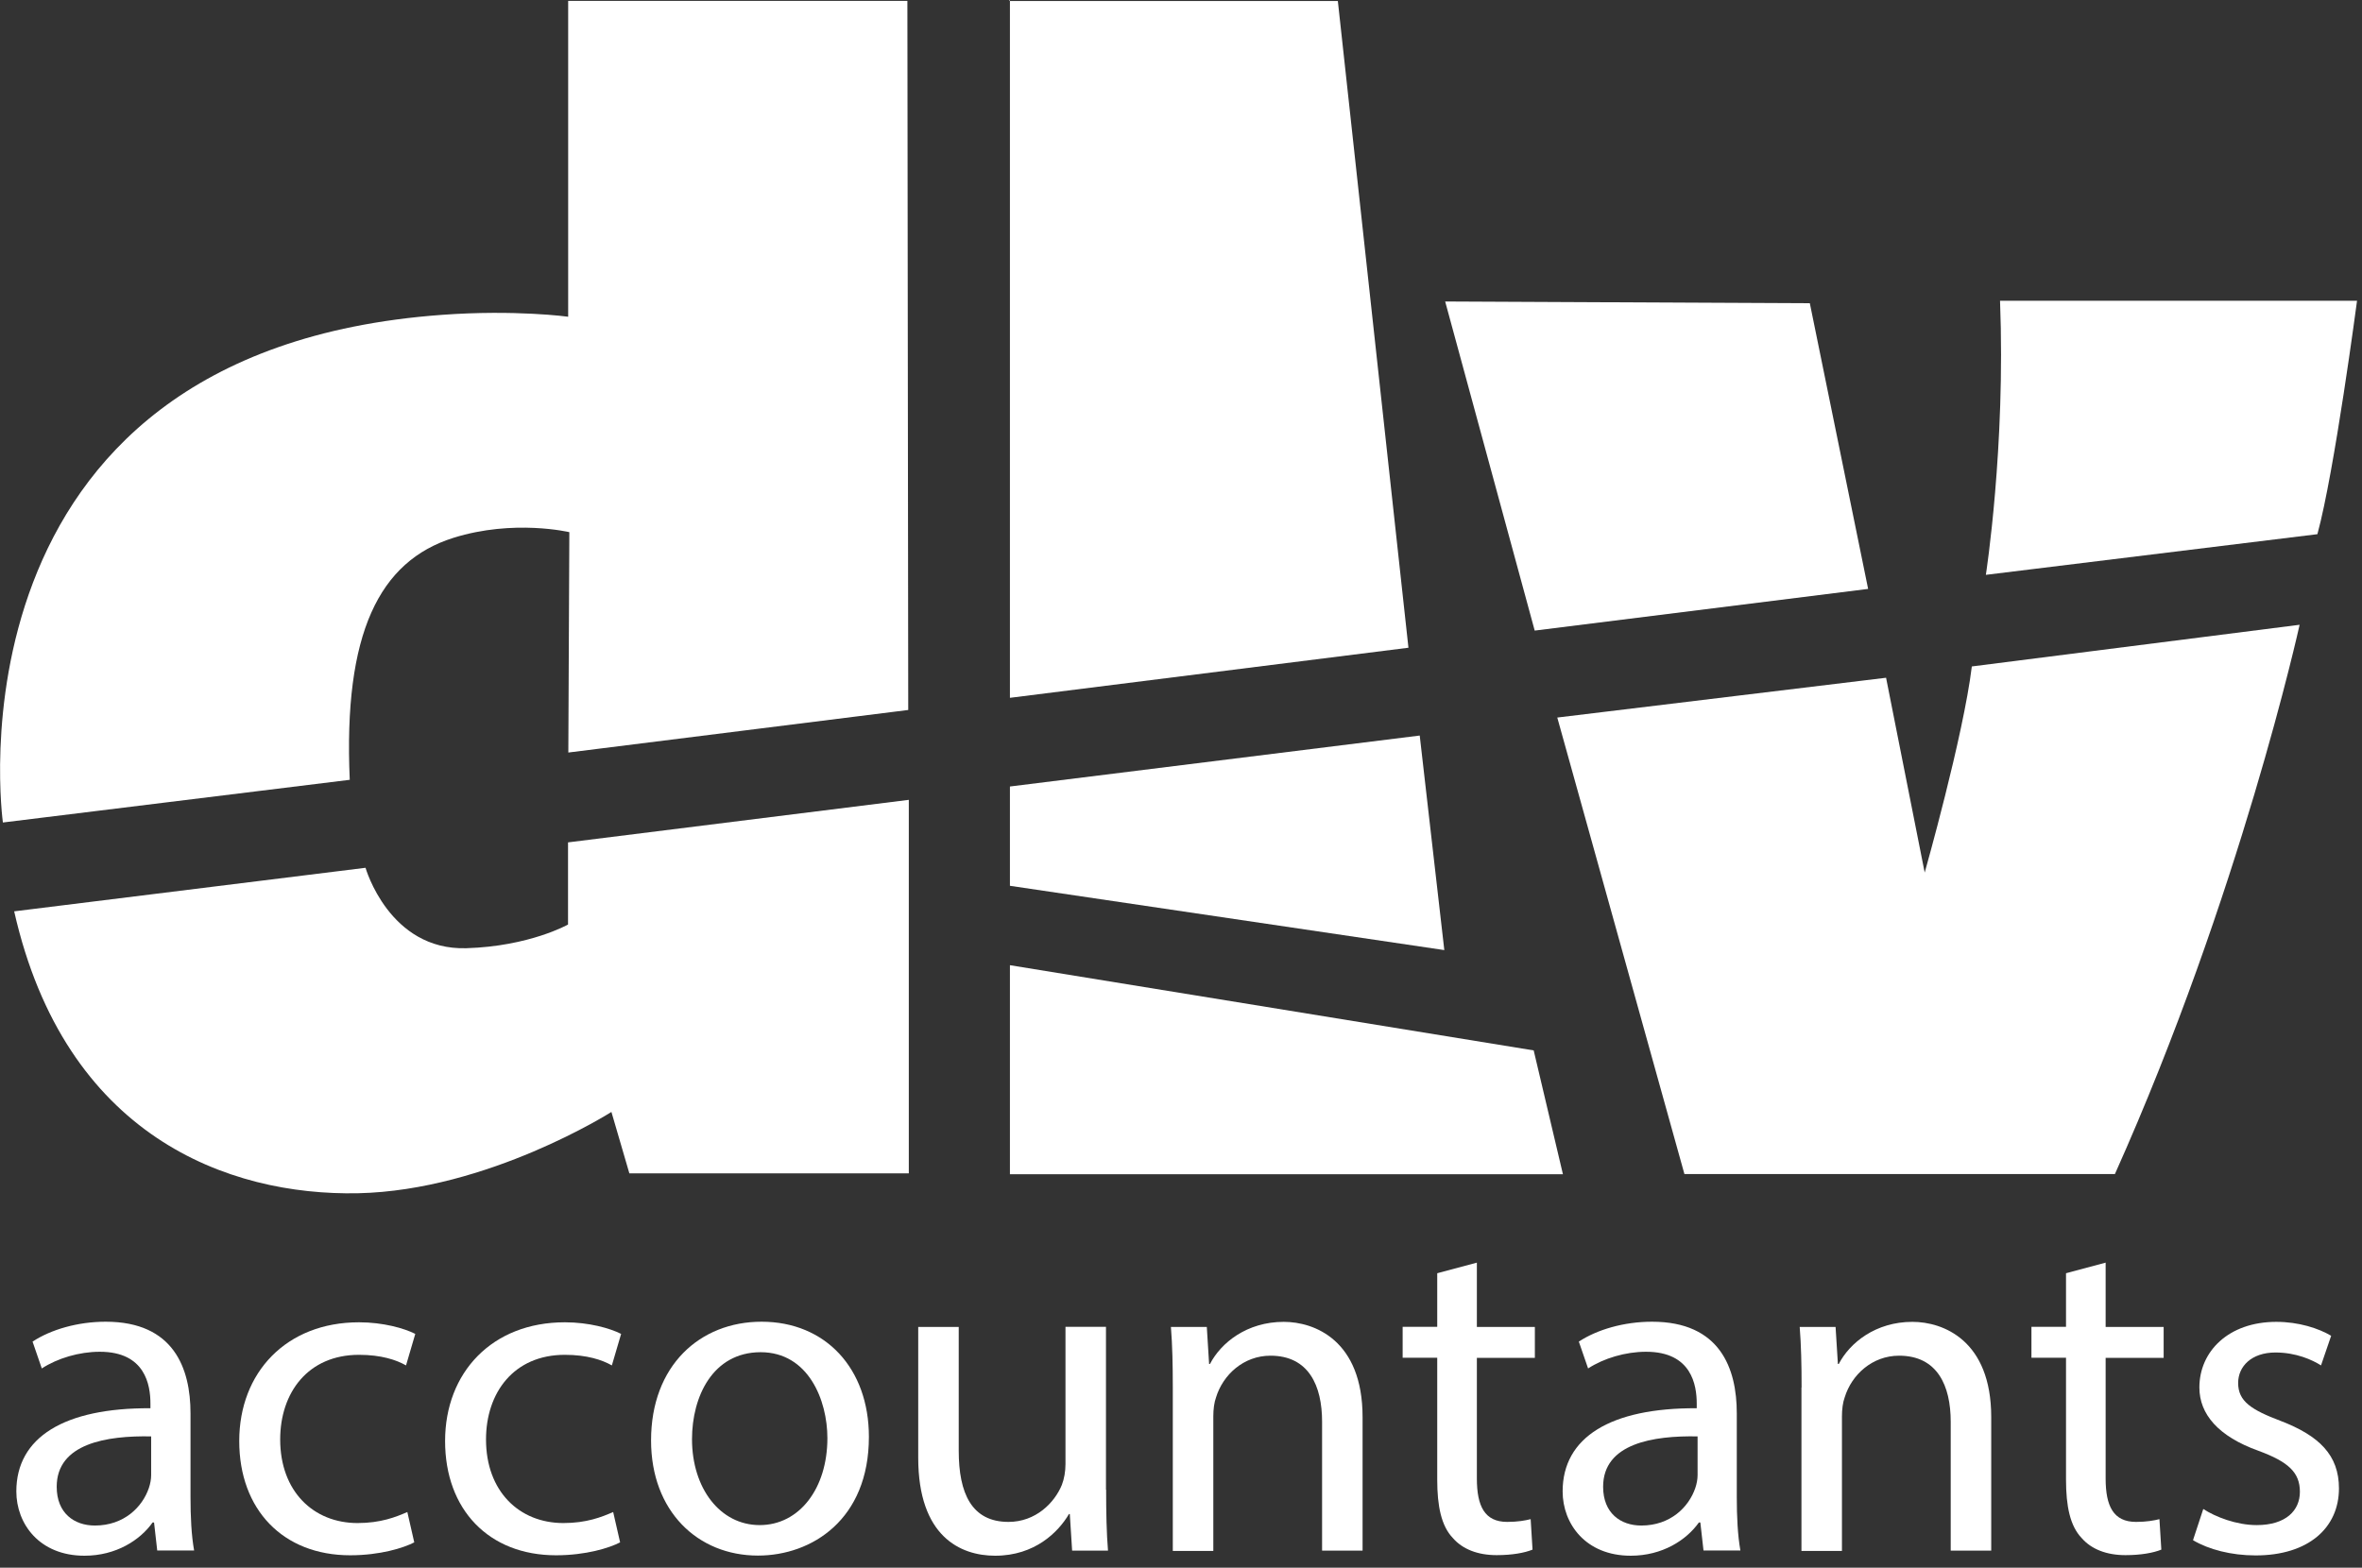 <svg width="119" height="79" viewBox="0 0 119 79" fill="none" xmlns="http://www.w3.org/2000/svg">
  <rect x="0" y="0" width="119" height="79" fill="#333333" stroke="none"/>
  <g clip-path="url(#clip0_2134_3280)">
    <path
      d="M50.881 0L50.83 0.044H50.881V0ZM50.881 0.044V35.165L70.959 32.641L67.402 0.051H50.881V0.044Z"
      fill="white"
    />
    <path d="M50.881 39.634L71.527 37.066L72.766 47.878L50.881 44.638V39.634Z" fill="white" />
    <path d="M50.881 48.639L77.269 52.933L78.742 59.173H50.881V48.639Z" fill="white" />
    <path
      d="M0.146 41.448C0.146 41.448 -3.177 17.724 22.263 15.866C25.973 15.595 28.625 15.961 28.625 15.961V0.043H45.715L45.758 35.778L28.633 37.922L28.684 26.817C28.684 26.817 25.885 26.151 22.846 27.102C19.101 28.28 17.293 31.916 17.621 39.297L0.146 41.448Z"
      fill="white"
    />
    <path
      d="M0.714 45.925L18.416 43.73C18.416 43.73 19.603 47.9 23.495 47.783C26.672 47.688 28.618 46.59 28.618 46.59V42.45L45.787 40.306V59.129H31.708L30.804 56.034C30.804 56.034 24.588 59.992 18.037 60.131C11.492 60.263 3.279 57.263 0.714 45.925Z"
      fill="white"
    />
    <path d="M72.809 15.193L77.32 31.777L94.118 29.677L91.181 15.281L72.809 15.193Z" fill="white" />
    <path
      d="M78.457 36.159L95.022 34.154L96.968 43.971C96.968 43.971 98.913 37.11 99.343 33.584L115.857 31.484C115.857 31.484 112.869 45.061 106.551 59.165H84.863L78.457 36.159Z"
      fill="white"
    />
    <path
      d="M100.764 15.156H118.75C118.75 15.156 117.613 23.774 116.753 26.919L100.05 28.968C100.05 28.968 101.049 22.53 100.764 15.156Z"
      fill="white"
    />
    <path
      d="M7.922 78.141L7.761 76.722H7.688C7.062 77.607 5.852 78.397 4.256 78.397C1.982 78.397 0.823 76.788 0.823 75.156C0.823 72.428 3.236 70.943 7.579 70.965V70.731C7.579 69.802 7.324 68.119 5.028 68.119C3.986 68.119 2.893 68.448 2.106 68.96L1.64 67.607C2.565 67 3.913 66.605 5.327 66.605C8.76 66.605 9.598 68.96 9.598 71.221V75.434C9.598 76.415 9.641 77.366 9.78 78.134H7.922V78.141ZM7.615 72.384C5.385 72.34 2.857 72.735 2.857 74.922C2.857 76.254 3.738 76.876 4.781 76.876C6.245 76.876 7.171 75.947 7.499 74.988C7.572 74.776 7.615 74.542 7.615 74.337V72.384Z"
      fill="white"
    />
    <path
      d="M20.871 77.724C20.339 78.002 19.152 78.375 17.643 78.375C14.254 78.375 12.053 76.071 12.053 72.618C12.053 69.165 14.422 66.634 18.088 66.634C19.297 66.634 20.361 66.934 20.922 67.219L20.456 68.807C19.968 68.529 19.203 68.273 18.088 68.273C15.515 68.273 14.116 70.182 14.116 72.538C14.116 75.149 15.785 76.751 18.015 76.751C19.173 76.751 19.939 76.451 20.522 76.195L20.871 77.724Z"
      fill="white"
    />
    <path
      d="M31.242 77.724C30.71 78.002 29.522 78.375 28.013 78.375C24.625 78.375 22.424 76.071 22.424 72.618C22.424 69.165 24.792 66.634 28.458 66.634C29.668 66.634 30.731 66.934 31.293 67.219L30.826 68.807C30.338 68.529 29.573 68.273 28.458 68.273C25.885 68.273 24.486 70.182 24.486 72.538C24.486 75.149 26.155 76.751 28.385 76.751C29.544 76.751 30.309 76.451 30.892 76.195L31.242 77.724Z"
      fill="white"
    />
    <path
      d="M43.776 72.406C43.776 76.576 40.898 78.39 38.187 78.39C35.148 78.39 32.801 76.151 32.801 72.589C32.801 68.814 35.264 66.605 38.369 66.605C41.59 66.605 43.776 68.96 43.776 72.406ZM34.864 72.523C34.864 74.996 36.277 76.854 38.274 76.854C40.271 76.854 41.685 75.01 41.685 72.472C41.685 70.562 40.73 68.141 38.318 68.141C35.906 68.148 34.864 70.38 34.864 72.523Z"
      fill="white"
    />
    <path
      d="M55.728 75.069C55.728 76.232 55.749 77.256 55.822 78.141H54.015L53.898 76.298H53.855C53.323 77.205 52.135 78.397 50.138 78.397C48.374 78.397 46.261 77.417 46.261 73.459V66.868H48.302V73.108C48.302 75.252 48.95 76.693 50.809 76.693C52.179 76.693 53.126 75.734 53.498 74.827C53.614 74.527 53.68 74.154 53.68 73.781V66.861H55.72V75.069H55.728Z"
      fill="white"
    />
    <path
      d="M59.087 69.919C59.087 68.756 59.065 67.797 58.992 66.868H60.8L60.916 68.734H60.96C61.514 67.666 62.818 66.612 64.677 66.612C66.229 66.612 68.648 67.541 68.648 71.411V78.141H66.608V71.645C66.608 69.831 65.937 68.317 64.006 68.317C62.658 68.317 61.616 69.275 61.266 70.416C61.171 70.672 61.128 71.023 61.128 71.374V78.156H59.087V69.919Z"
      fill="white"
    />
    <path
      d="M74.406 63.628V66.868H77.328V68.426H74.406V74.505C74.406 75.903 74.799 76.693 75.936 76.693C76.468 76.693 76.861 76.62 77.116 76.554L77.211 78.09C76.818 78.251 76.191 78.368 75.404 78.368C74.449 78.368 73.684 78.068 73.196 77.505C72.613 76.897 72.409 75.895 72.409 74.571V68.419H70.667V66.861H72.409V64.162L74.406 63.628Z"
      fill="white"
    />
    <path
      d="M85.825 78.141L85.665 76.722H85.592C84.965 77.607 83.755 78.397 82.159 78.397C79.886 78.397 78.727 76.788 78.727 75.156C78.727 72.428 81.139 70.943 85.483 70.965V70.731C85.483 69.802 85.227 68.119 82.932 68.119C81.89 68.119 80.797 68.448 80.01 68.96L79.543 67.607C80.469 67 81.817 66.605 83.231 66.605C86.663 66.605 87.501 68.96 87.501 71.221V75.434C87.501 76.415 87.545 77.366 87.683 78.134H85.825V78.141ZM85.526 72.384C83.296 72.34 80.767 72.735 80.767 74.922C80.767 76.254 81.649 76.876 82.691 76.876C84.156 76.876 85.082 75.947 85.41 74.988C85.483 74.776 85.526 74.542 85.526 74.337V72.384Z"
      fill="white"
    />
    <path
      d="M90.766 69.919C90.766 68.756 90.744 67.797 90.671 66.868H92.478L92.595 68.734H92.639C93.193 67.666 94.497 66.612 96.348 66.612C97.9 66.612 100.32 67.541 100.32 71.411V78.141H98.279V71.645C98.279 69.831 97.609 68.317 95.678 68.317C94.329 68.317 93.287 69.275 92.938 70.416C92.843 70.672 92.799 71.023 92.799 71.374V78.156H90.759V69.919H90.766Z"
      fill="white"
    />
    <path
      d="M106.084 63.628V66.868H109.007V68.426H106.084V74.505C106.084 75.903 106.478 76.693 107.615 76.693C108.147 76.693 108.54 76.62 108.795 76.554L108.89 78.09C108.496 78.251 107.87 78.368 107.083 78.368C106.128 78.368 105.363 78.068 104.875 77.505C104.292 76.897 104.088 75.895 104.088 74.571V68.419H102.346V66.861H104.088V64.162L106.084 63.628Z"
      fill="white"
    />
    <path
      d="M111.003 76.042C111.608 76.437 112.672 76.854 113.692 76.854C115.179 76.854 115.871 76.107 115.871 75.178C115.871 74.198 115.288 73.664 113.78 73.108C111.761 72.384 110.807 71.265 110.807 69.919C110.807 68.105 112.271 66.612 114.684 66.612C115.82 66.612 116.819 66.941 117.446 67.314L116.935 68.807C116.498 68.529 115.682 68.156 114.64 68.156C113.43 68.156 112.76 68.858 112.76 69.692C112.76 70.621 113.43 71.045 114.895 71.601C116.841 72.347 117.839 73.328 117.839 75.003C117.839 76.985 116.309 78.382 113.641 78.382C112.41 78.382 111.273 78.083 110.486 77.614L111.003 76.042Z"
      fill="white"
    />
  </g>
  <defs>
    <clipPath id="clip0_2134_3280">
      <rect width="118.75" height="78.398" fill="white" />
    </clipPath>
  </defs>
</svg>
